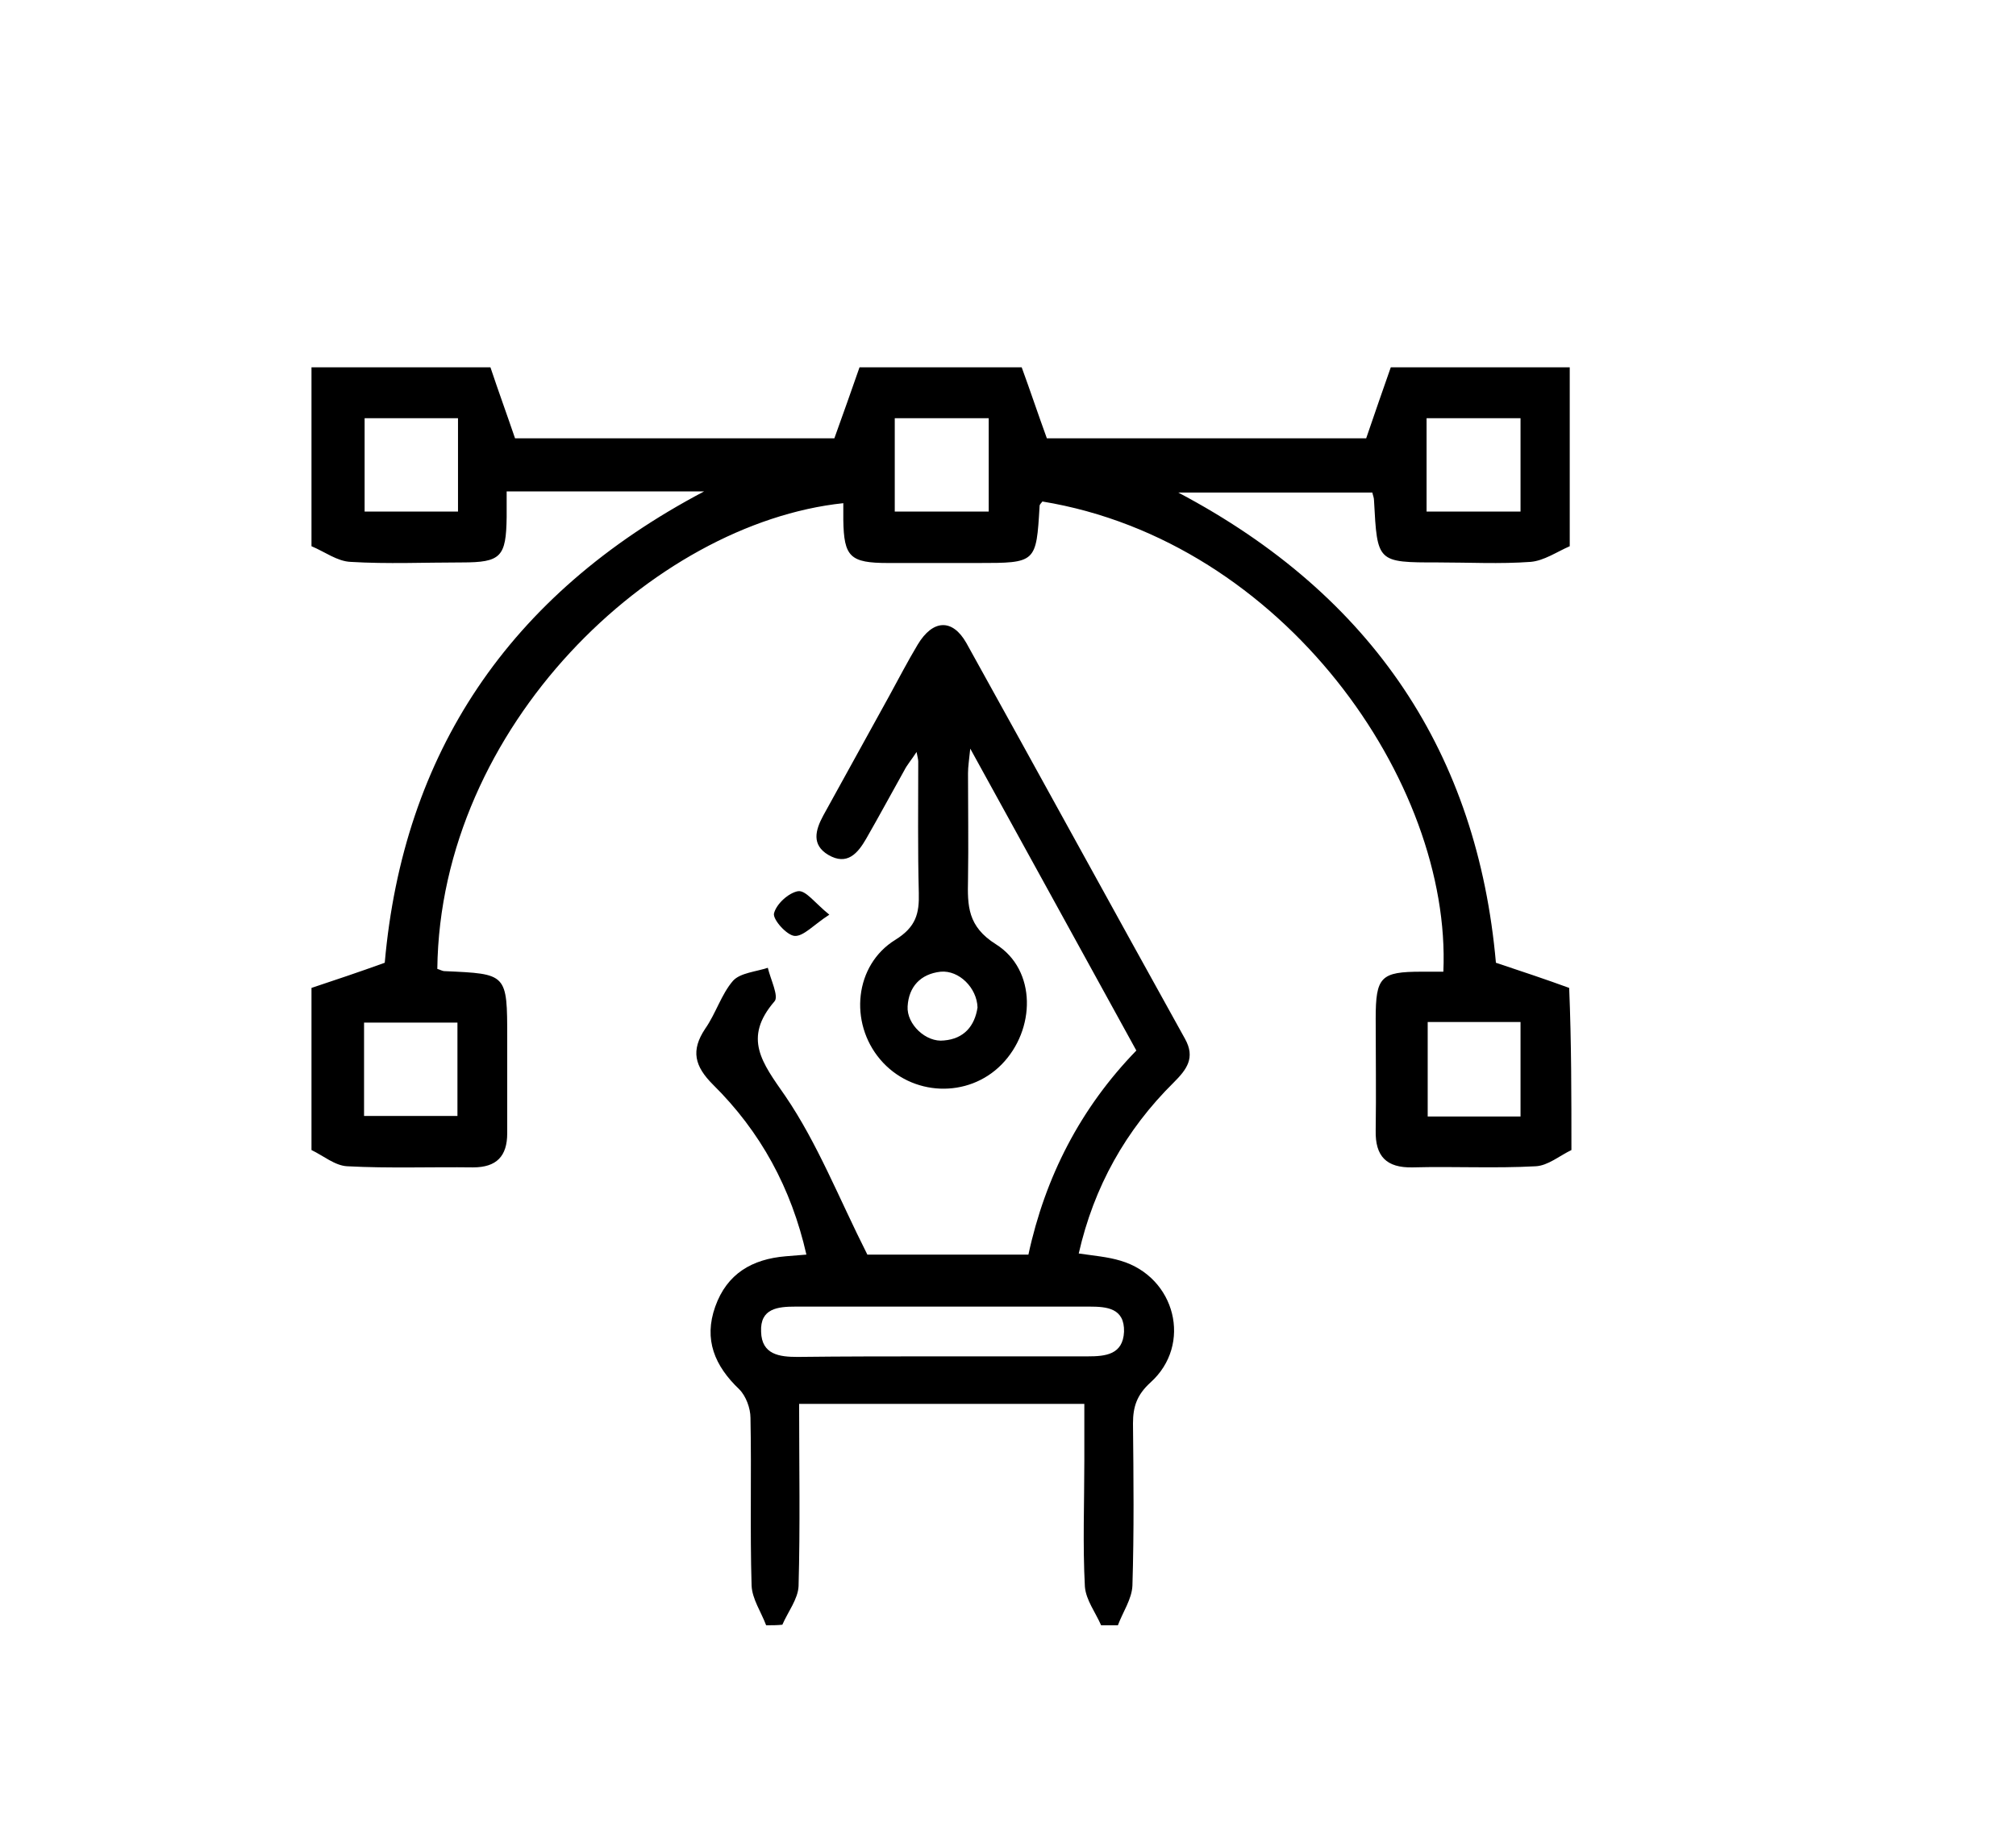 <?xml version="1.0" encoding="utf-8"?>
<!-- Generator: Adobe Illustrator 24.3.0, SVG Export Plug-In . SVG Version: 6.00 Build 0)  -->
<svg version="1.1" id="Layer_1" xmlns="http://www.w3.org/2000/svg" xmlns:xlink="http://www.w3.org/1999/xlink" x="0px" y="0px"
	 viewBox="0 0 360.5 329.7" style="enable-background:new 0 0 360.5 329.7;" xml:space="preserve">
<g>
	<path d="M281,205.7c-2.1,1-4.2,2.8-6.4,2.9c-7.3,0.4-14.6,0-22,0.2c-4.7,0.1-6.7-2-6.6-6.6c0.1-6.7,0-13.3,0-20
		c0-7.5,0.9-8.4,8.2-8.4c1.3,0,2.6,0,3.9,0c1.5-33.8-28.5-77-71.7-84.1c-0.2,0.3-0.5,0.5-0.5,0.8c-0.6,10.2-0.6,10.2-11.1,10.2
		c-5.3,0-10.7,0-16,0c-6.8,0-7.9-1.1-8-7.7c0-1,0-2,0-3c-34,3.6-72.1,39.9-72.6,83.3c0.4,0.1,0.9,0.4,1.3,0.4
		c11.2,0.5,11.2,0.4,11.2,12c0,5.7,0,11.3,0,17c0,4.1-1.9,6.1-6.1,6.1c-7.5-0.1-15,0.2-22.5-0.2c-2.2-0.1-4.3-1.9-6.4-2.9
		c0-9.7,0-19.3,0-29c4.2-1.4,8.4-2.8,13.1-4.5c3.3-37.3,22-65.8,57.1-84.3c-12.4,0-23.6,0-35.3,0c0,1.7,0,3.1,0,4.6
		c-0.1,7.1-1,8.1-8,8.1c-6.7,0-13.3,0.3-19.9-0.1c-2.4-0.1-4.6-1.8-7-2.8c0-10.7,0-21.3,0-32c10.7,0,21.3,0,32,0
		c1.4,4.2,2.9,8.3,4.4,12.7c19,0,38.7,0,57.1,0c1.7-4.7,3.1-8.7,4.5-12.7c9.7,0,19.3,0,29,0c1.5,4.1,2.9,8.3,4.5,12.7
		c18.8,0,38.6,0,57.1,0c1.6-4.7,3-8.7,4.4-12.7c10.7,0,21.3,0,32,0c0,10.7,0,21.3,0,32c-2.3,1-4.6,2.6-7,2.8
		c-5.5,0.4-11,0.1-16.5,0.1c-11,0-10.9,0-11.5-11.1c0-0.5-0.2-0.9-0.3-1.4c-11.3,0-22.6,0-34.7,0c35,18.5,53.5,46.9,56.8,84.1
		c4.8,1.6,9,3,13.1,4.5C281,186.4,281,196,281,205.7z M81.9,74.8c-5.9,0-11.3,0-16.7,0c0,5.8,0,11.3,0,16.7c5.8,0,11.2,0,16.7,0
		C81.9,85.8,81.9,80.5,81.9,74.8z M160,91.5c5.9,0,11.3,0,16.8,0c0-5.8,0-11.3,0-16.7c-5.8,0-11.3,0-16.8,0
		C160,80.5,160,85.8,160,91.5z M255.1,91.5c5.9,0,11.3,0,16.8,0c0-5.8,0-11.3,0-16.7c-5.8,0-11.2,0-16.8,0
		C255.1,80.5,255.1,85.8,255.1,91.5z M65.1,182.9c0,5.9,0,11.3,0,16.7c5.8,0,11.1,0,16.7,0c0-5.7,0-11.1,0-16.7
		C76.2,182.9,70.8,182.9,65.1,182.9z M271.9,199.7c0-5.9,0-11.3,0-16.9c-5.7,0-11.1,0-16.6,0c0,5.8,0,11.3,0,16.9
		C260.9,199.7,266.2,199.7,271.9,199.7z"/>
	<path d="M137,290.7c-0.9-2.4-2.5-4.7-2.6-7.1c-0.3-10,0-20-0.2-30c0-1.7-0.8-3.9-2-5.1c-4.4-4.2-6.4-8.9-4.3-14.8
		c2.1-5.9,6.6-8.5,12.6-9c1.1-0.1,2.3-0.2,3.7-0.3c-2.7-11.9-8.2-22-16.7-30.4c-3.3-3.3-4-6.1-1.4-10c1.9-2.7,2.9-6.2,5-8.6
		c1.3-1.4,4.1-1.6,6.2-2.3c0.5,2.1,2,5.1,1.2,6c-5.7,6.6-2.2,11,1.9,16.9c5.8,8.5,9.6,18.3,14.7,28.4c8.4,0,18.4,0,28.8,0
		c3-13.9,9.3-26.2,19.3-36.5c-9.8-17.8-19.5-35.5-29.7-54c-0.2,2-0.4,3.2-0.4,4.4c0,6.3,0.1,12.7,0,19c-0.1,4.7-0.1,8.4,5,11.6
		c7.3,4.6,7.1,15.3,1,21.5c-6,6.1-16.1,5.7-21.7-0.9c-5.6-6.6-4.6-16.9,2.7-21.4c3.7-2.3,4.3-4.7,4.2-8.4
		c-0.2-7.8-0.1-15.7-0.1-23.5c0-0.3-0.1-0.7-0.3-1.7c-0.9,1.4-1.7,2.3-2.2,3.3c-2.3,4.1-4.5,8.2-6.8,12.2c-1.5,2.6-3.4,4.9-6.8,2.9
		c-3-1.8-2.3-4.4-0.9-7c3.9-7.1,7.9-14.3,11.8-21.4c1.7-3.1,3.3-6.2,5.1-9.2c2.7-4.5,6.2-4.7,8.7-0.3c13.1,23.6,26,47.2,39.1,70.8
		c1.9,3.4,0.3,5.5-2,7.8c-8.6,8.5-14.3,18.7-17,30.6c2.7,0.4,5.2,0.6,7.5,1.3c9.8,2.9,12.9,15,5.3,21.8c-2.4,2.2-3.1,4.3-3.1,7.3
		c0.1,9.7,0.2,19.3-0.1,29c-0.1,2.4-1.7,4.7-2.6,7.1c-1,0-2,0-3,0c-1-2.3-2.7-4.5-2.9-6.9c-0.4-7.5-0.1-15-0.1-22.5
		c0-3.4,0-6.8,0-10.2c-17.4,0-34,0-51,0c0,11.1,0.2,21.8-0.1,32.6c-0.1,2.3-1.9,4.6-2.9,6.9C139,290.7,138,290.7,137,290.7z
		 M168,242.6c8.8,0,17.7,0,26.5,0c3.2,0,6.3-0.3,6.5-4.4c0.1-4.2-3-4.5-6.2-4.5c-17.5,0-35,0-52.5,0c-3.2,0-6.4,0.3-6.2,4.5
		c0.1,4.1,3.3,4.5,6.5,4.5C151,242.6,159.5,242.6,168,242.6z M174.8,180.2c-0.1-3.5-3.3-6.7-6.6-6.4c-3.6,0.4-5.7,2.7-5.9,6.2
		c-0.2,3.2,3.3,6.5,6.5,6.1C172.4,185.8,174.3,183.5,174.8,180.2z"/>
	<path d="M148.3,163.6c-2.8,1.8-4.6,3.9-6.2,3.8c-1.4-0.1-3.9-2.9-3.7-4c0.4-1.7,2.6-3.7,4.3-4C144.1,159.2,145.7,161.5,148.3,163.6
		z"/>
</g>
</svg>
